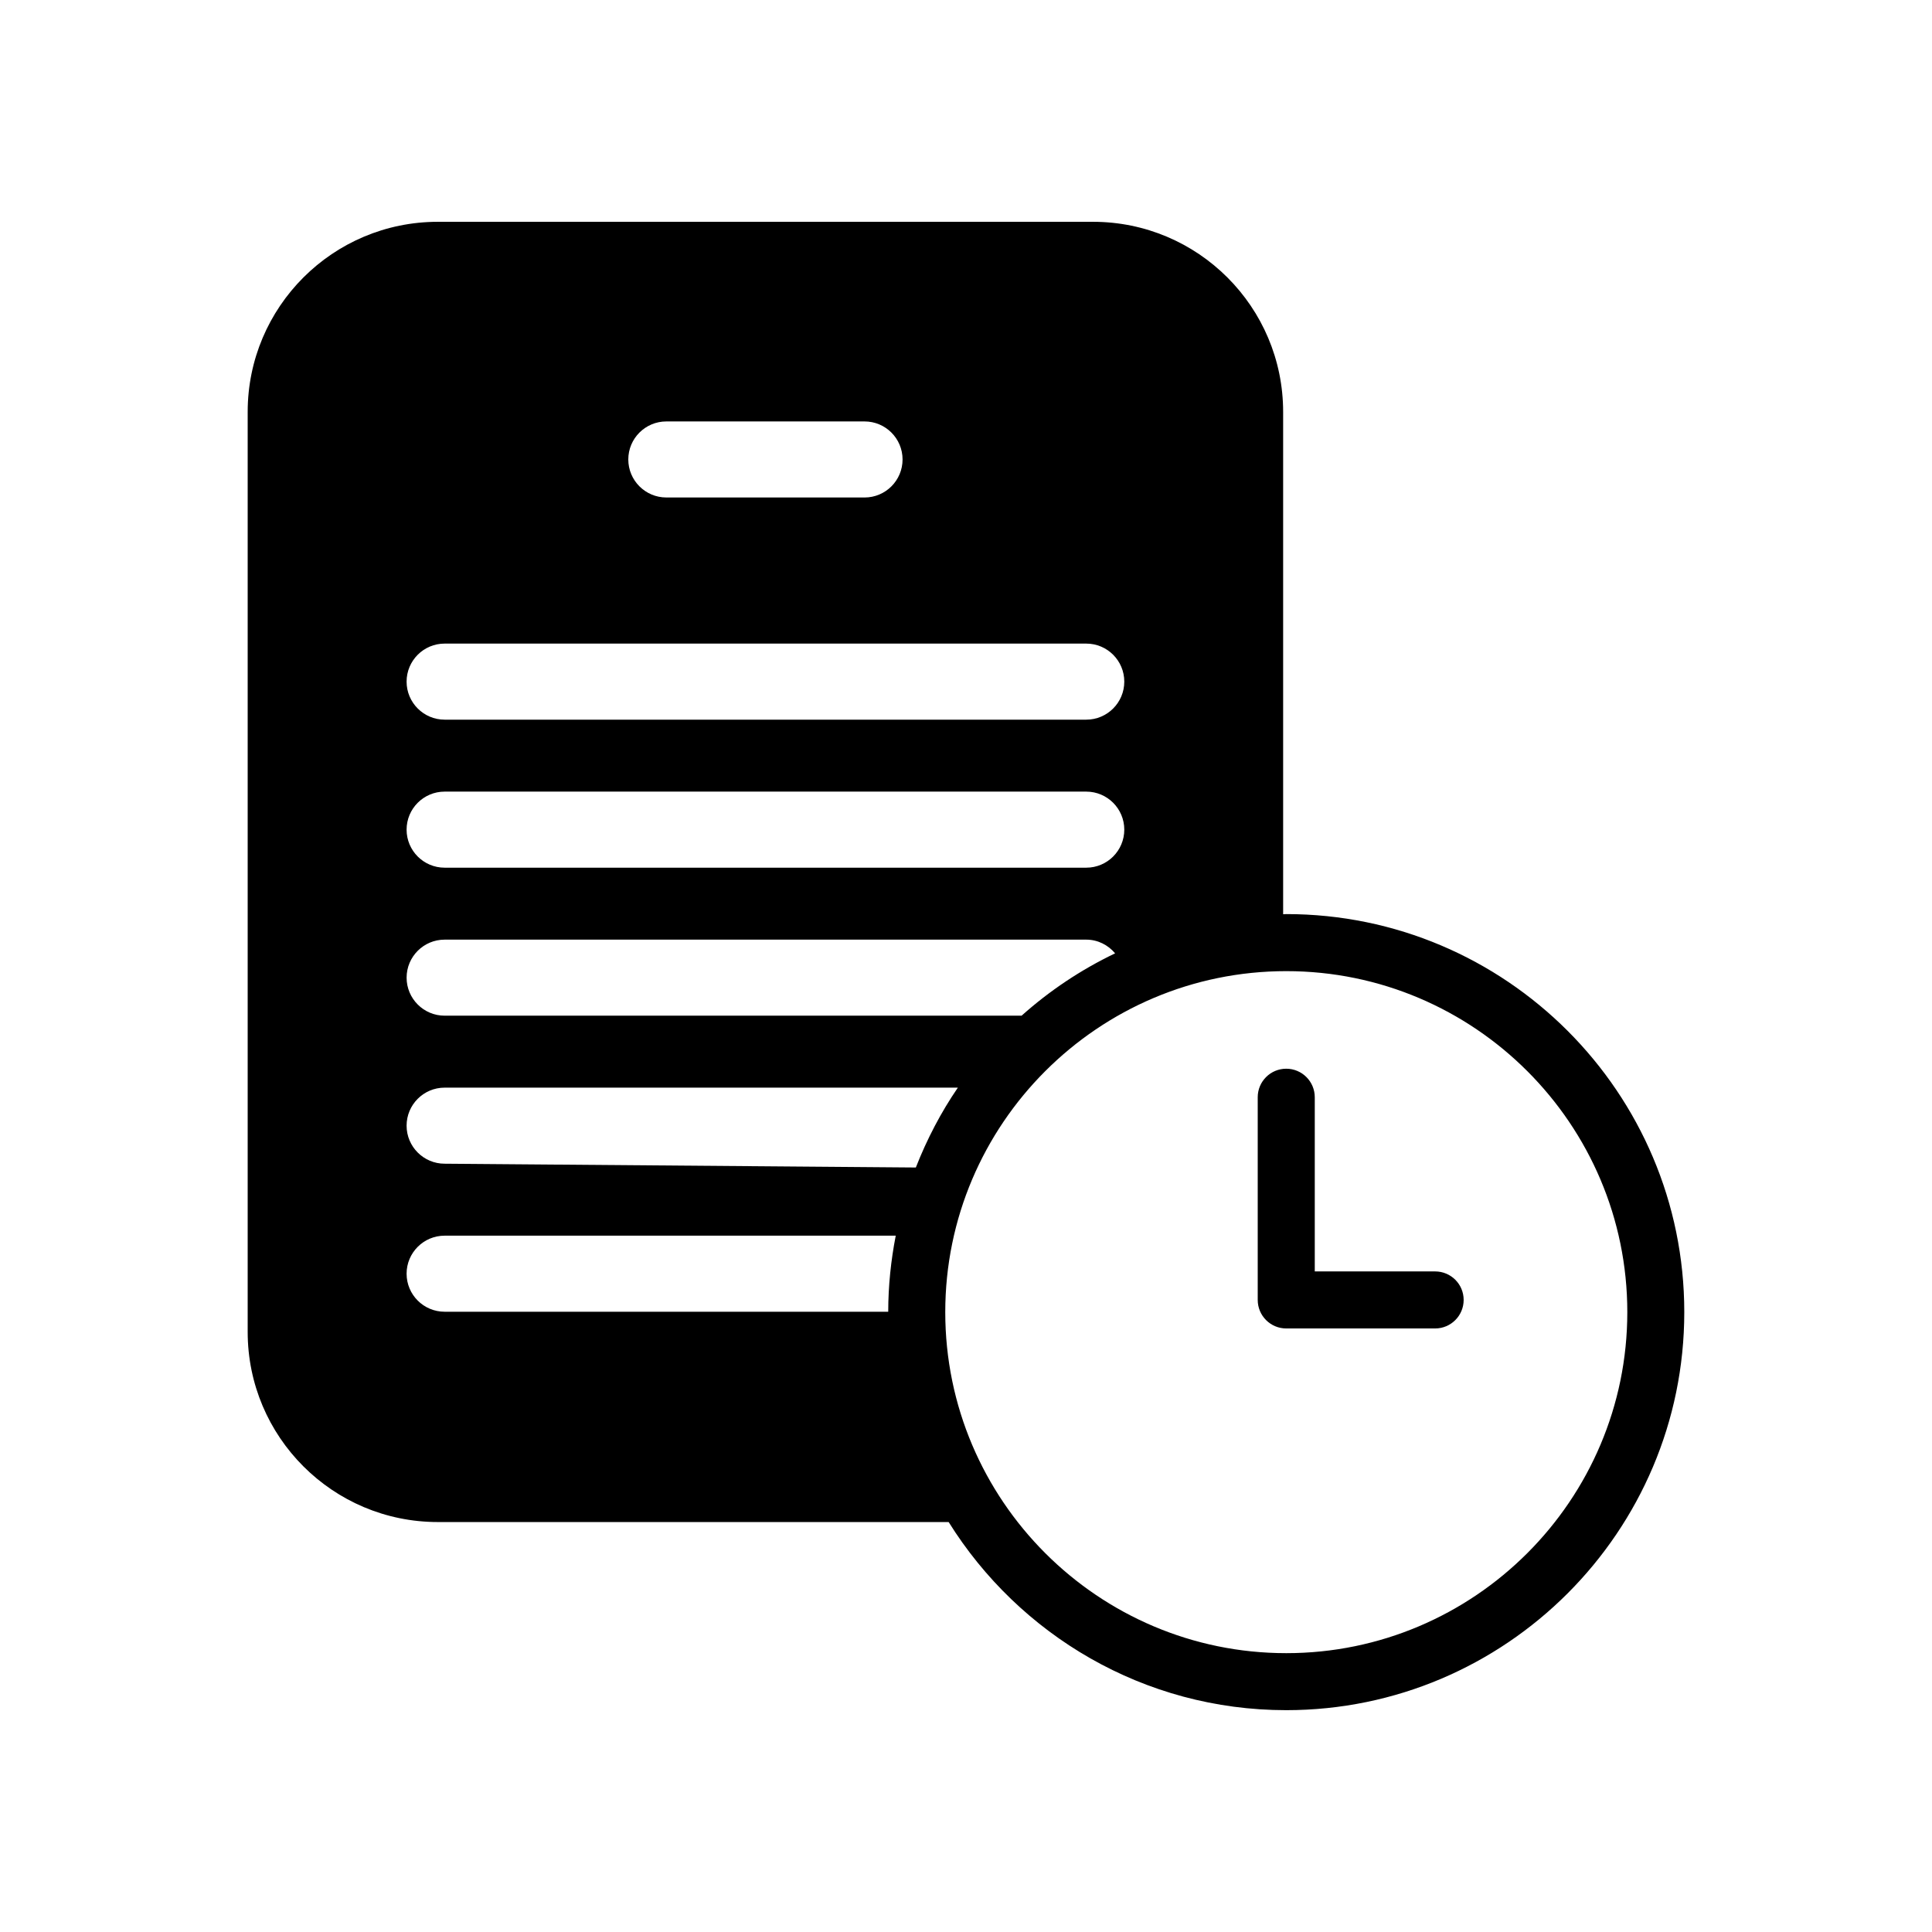 <?xml version="1.0" encoding="UTF-8"?>
<!-- Uploaded to: ICON Repo, www.iconrepo.com, Generator: ICON Repo Mixer Tools -->
<svg fill="#000000" width="800px" height="800px" version="1.1" viewBox="144 144 512 512" xmlns="http://www.w3.org/2000/svg">
 <path d="m524.33 480.94h-31.902v-46.16c0-4.176-3.387-7.559-7.559-7.559-4.172 0-7.559 3.379-7.559 7.559v53.715c0 4.176 3.387 7.559 7.559 7.559h39.457c4.172 0 7.559-3.379 7.559-7.559 0.004-4.176-3.383-7.555-7.555-7.555zm-39.457-94.695c-0.281 0-0.543 0.039-0.828 0.039v-133.12c0-27.82-22.566-50.383-50.383-50.383h-173.64c-27.816 0-50.383 22.562-50.383 50.383v243.81c0 27.824 22.566 50.383 50.383 50.383h135.38c18.645 29.875 51.727 49.855 89.461 49.855 58.164 0 105.49-47.324 105.49-105.49 0.004-58.164-47.32-105.48-105.48-105.48zm-164.29-130.56h52.527c5.566 0 10.078 4.516 10.078 10.078s-4.508 10.078-10.078 10.078l-52.527-0.004c-5.562 0-10.078-4.516-10.078-10.078s4.519-10.074 10.078-10.074zm-58.754 58.875h170.04c5.566 0 10.078 4.516 10.078 10.078s-4.508 10.078-10.078 10.078h-170.04c-5.562 0-10.078-4.516-10.078-10.078 0-5.566 4.519-10.078 10.078-10.078zm0 39.227h170.04c5.566 0 10.078 4.516 10.078 10.078s-4.508 10.078-10.078 10.078h-170.04c-5.562 0-10.078-4.516-10.078-10.078 0-5.566 4.519-10.078 10.078-10.078zm0 39.227h170.04c3.09 0 5.801 1.438 7.652 3.629-9.059 4.336-17.383 9.906-24.789 16.523h-152.9c-5.562 0-10.078-4.516-10.078-10.078s4.519-10.074 10.078-10.074zm117.56 98.609h-117.56c-5.562 0-10.078-4.516-10.078-10.078s4.516-10.078 10.078-10.078h119.55c-1.27 6.527-1.984 13.258-1.992 20.156zm-117.56-39.23c-5.562 0-10.078-4.516-10.078-10.078s4.516-10.078 10.078-10.078l136.01 0.004c-4.492 6.555-8.195 13.664-11.133 21.16zm223.05 129.71c-49.832 0-90.375-40.543-90.375-90.375 0-49.832 40.543-90.367 90.375-90.367 49.832 0 90.375 40.543 90.375 90.375-0.004 49.828-40.551 90.367-90.375 90.367z"/>
</svg>